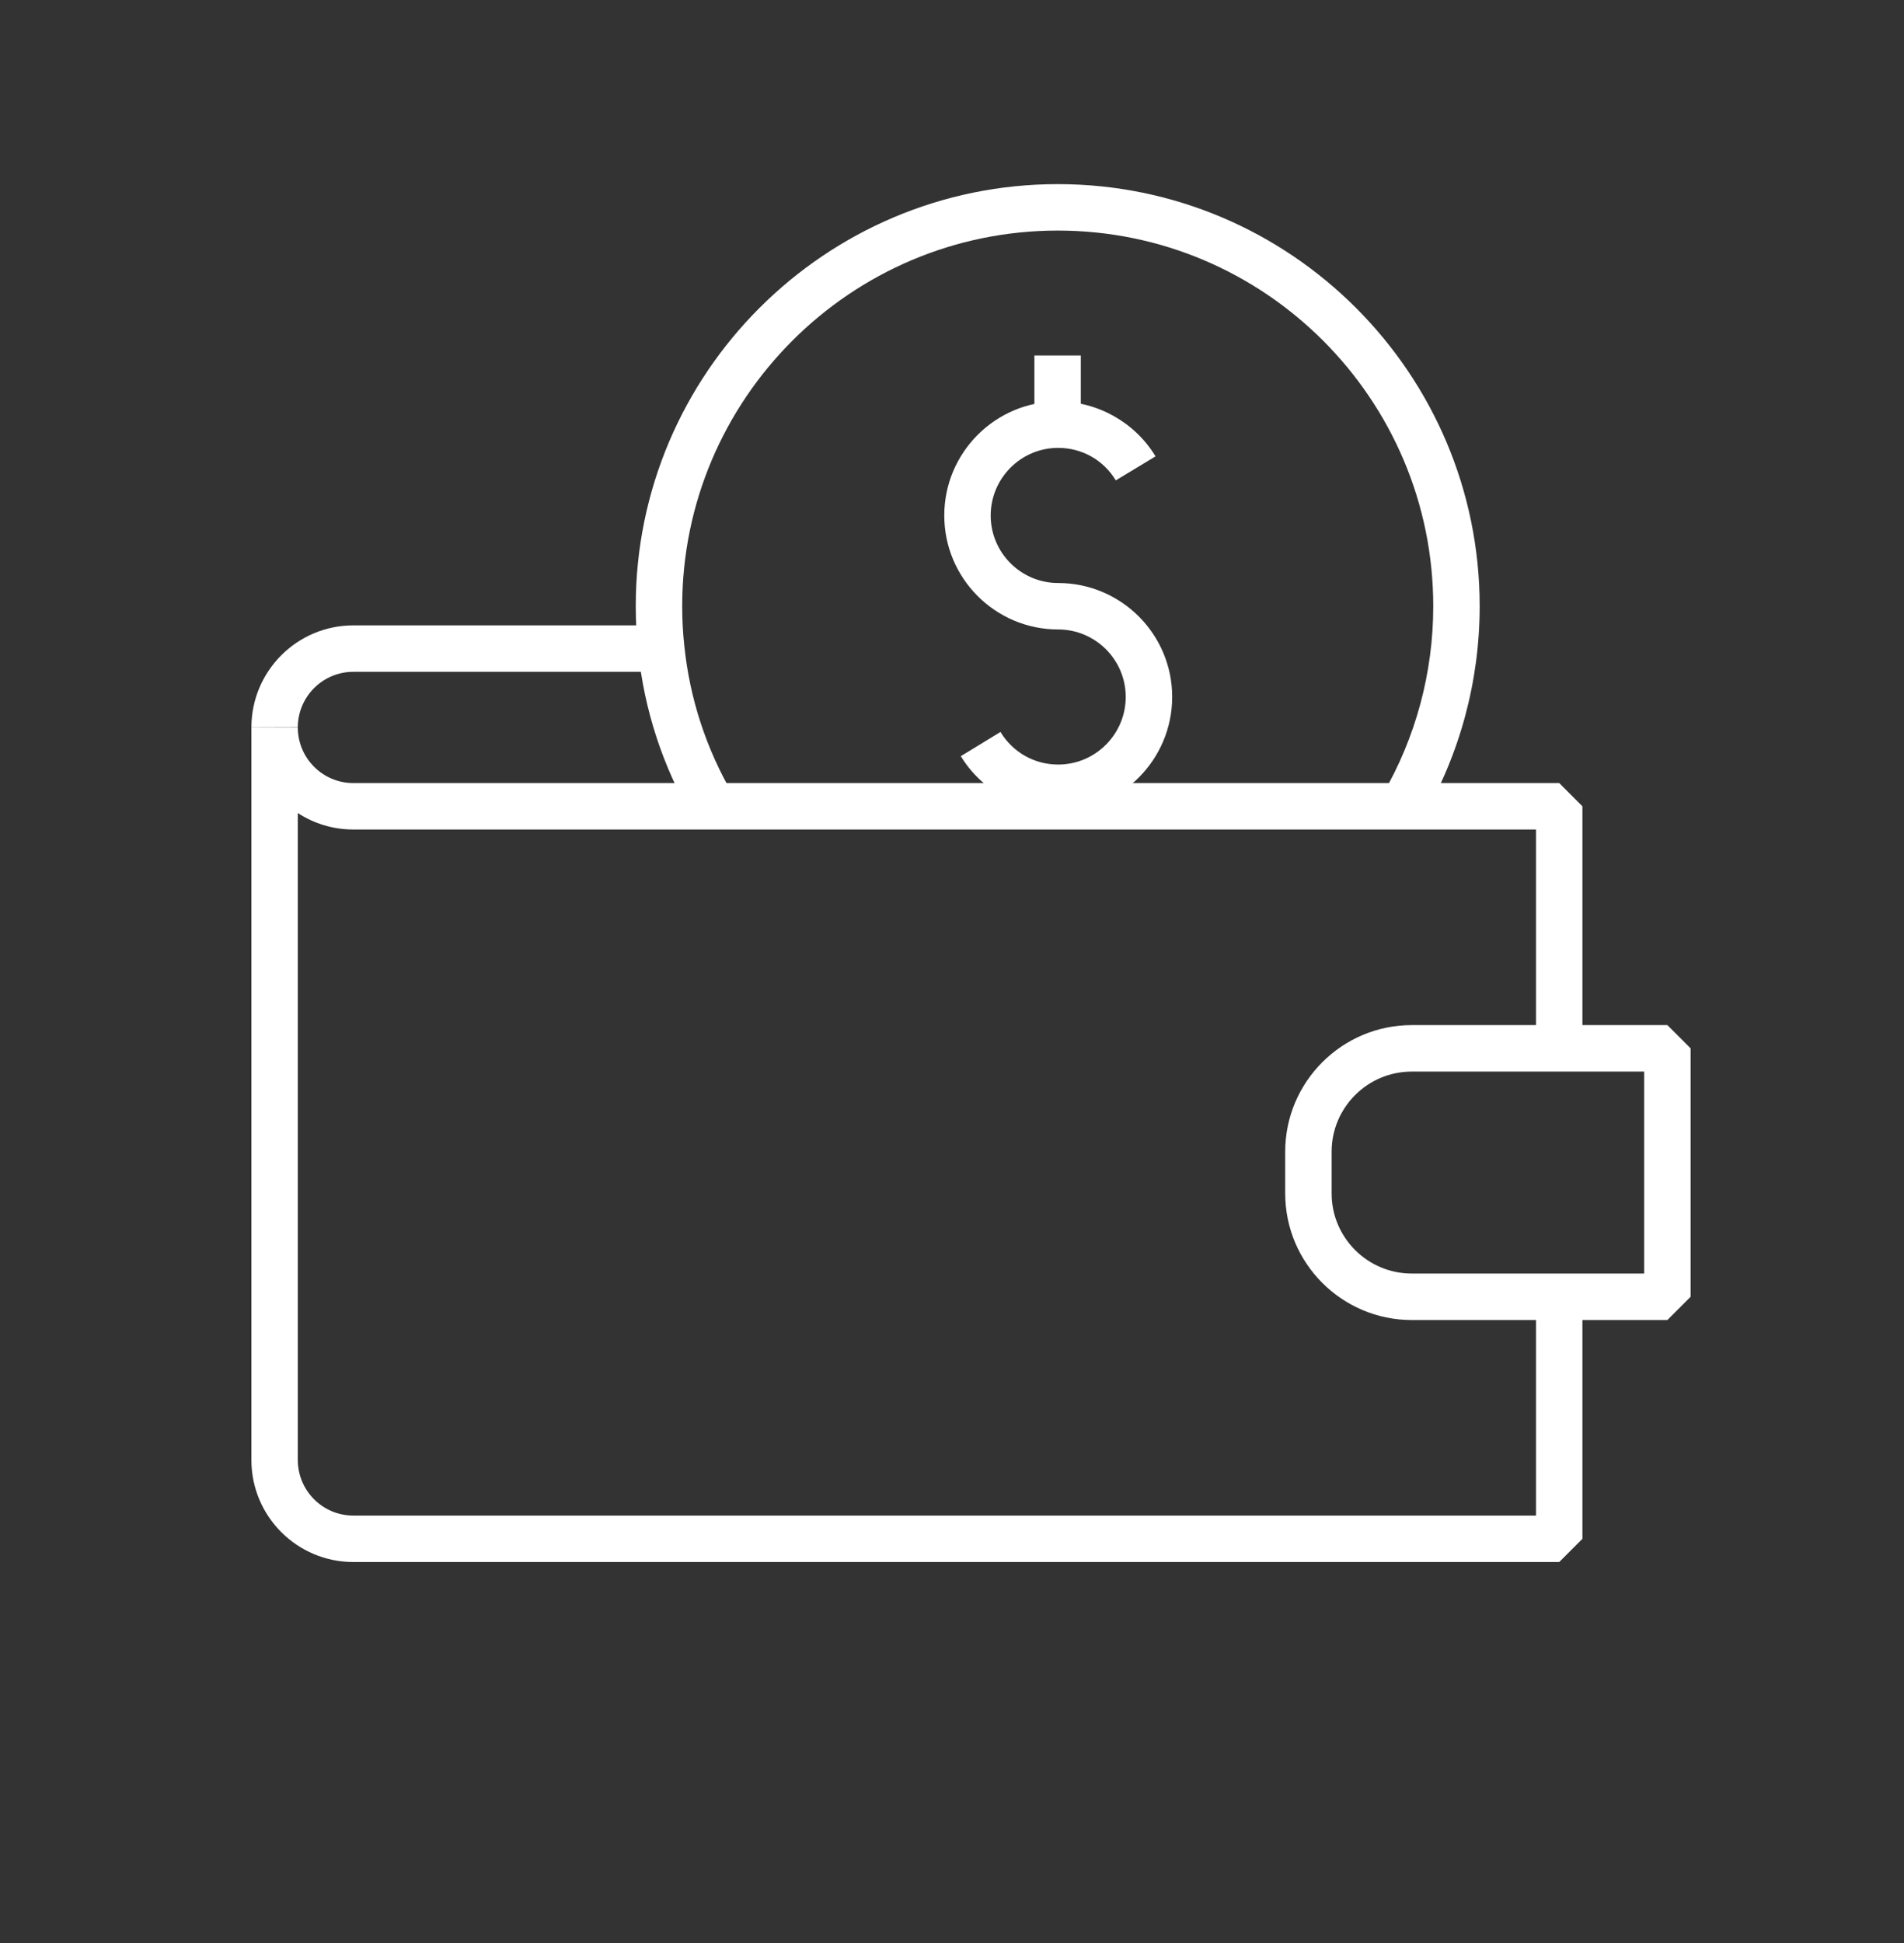 <svg width="50" height="51" viewBox="0 0 50 51" fill="none" xmlns="http://www.w3.org/2000/svg">
<rect x="0" y="0" width="50" height="51" fill="#333333" stroke="none"/>
<path d="M40.946 41H9.278C7.802 41 6.602 39.8 6.602 38.324V19.097H7.821C7.821 19.9 8.474 20.554 9.278 20.554H40.946L41.555 21.164V27.514H40.336V21.773H9.278C8.741 21.773 8.24 21.614 7.821 21.341V38.324C7.821 39.127 8.474 39.781 9.278 39.781H40.336V34.035H41.555V40.391L40.946 41Z" fill="white"/>
<path d="M6.602 19.096V19.092C6.602 17.616 7.802 16.415 9.278 16.415H17.364V17.634H9.278C8.474 17.634 7.821 18.288 7.821 19.092L6.602 19.096Z" fill="white"/>
<path d="M43.786 34.648H37.073C35.241 34.648 33.75 33.157 33.75 31.325V30.23C33.75 28.398 35.241 26.907 37.073 26.907H43.786L44.396 27.517V34.038L43.786 34.648ZM37.073 28.127C35.913 28.127 34.969 29.07 34.969 30.23V31.325C34.969 32.485 35.913 33.428 37.073 33.428H43.176V28.127H37.073Z" fill="white"/>
<path d="M18.193 21.471C17.403 20.115 16.92 18.64 16.759 17.088C16.717 16.708 16.695 16.311 16.695 15.912C16.695 9.803 21.668 4.833 27.779 4.833C33.888 4.833 38.857 9.803 38.857 15.912C38.857 17.867 38.34 19.79 37.36 21.471L36.307 20.857C37.178 19.362 37.638 17.652 37.638 15.912C37.638 10.475 33.215 6.052 27.779 6.052C22.339 6.052 17.915 10.475 17.915 15.912C17.915 16.266 17.934 16.618 17.971 16.958C18.115 18.341 18.544 19.651 19.246 20.857L18.193 21.471Z" fill="white"/>
<path d="M27.787 21.287C26.752 21.287 25.772 20.735 25.231 19.848L26.273 19.213C26.598 19.748 27.165 20.068 27.787 20.068C28.766 20.068 29.562 19.272 29.562 18.293C29.562 17.316 28.766 16.522 27.787 16.522C26.138 16.522 24.797 15.18 24.797 13.531C24.797 11.88 26.138 10.537 27.787 10.537C28.828 10.537 29.808 11.09 30.345 11.979L29.301 12.609C28.979 12.075 28.413 11.756 27.787 11.756C26.811 11.756 26.016 12.553 26.016 13.531C26.016 14.508 26.811 15.303 27.787 15.303C29.439 15.303 30.782 16.644 30.782 18.293C30.782 19.944 29.439 21.287 27.787 21.287Z" fill="white"/>
<path d="M28.383 9.331H27.164V11.147H28.383V9.331Z" fill="white"/>
<path d="M28.383 20.677H27.164V21.163H28.383V20.677Z" fill="white"/>
</svg>
